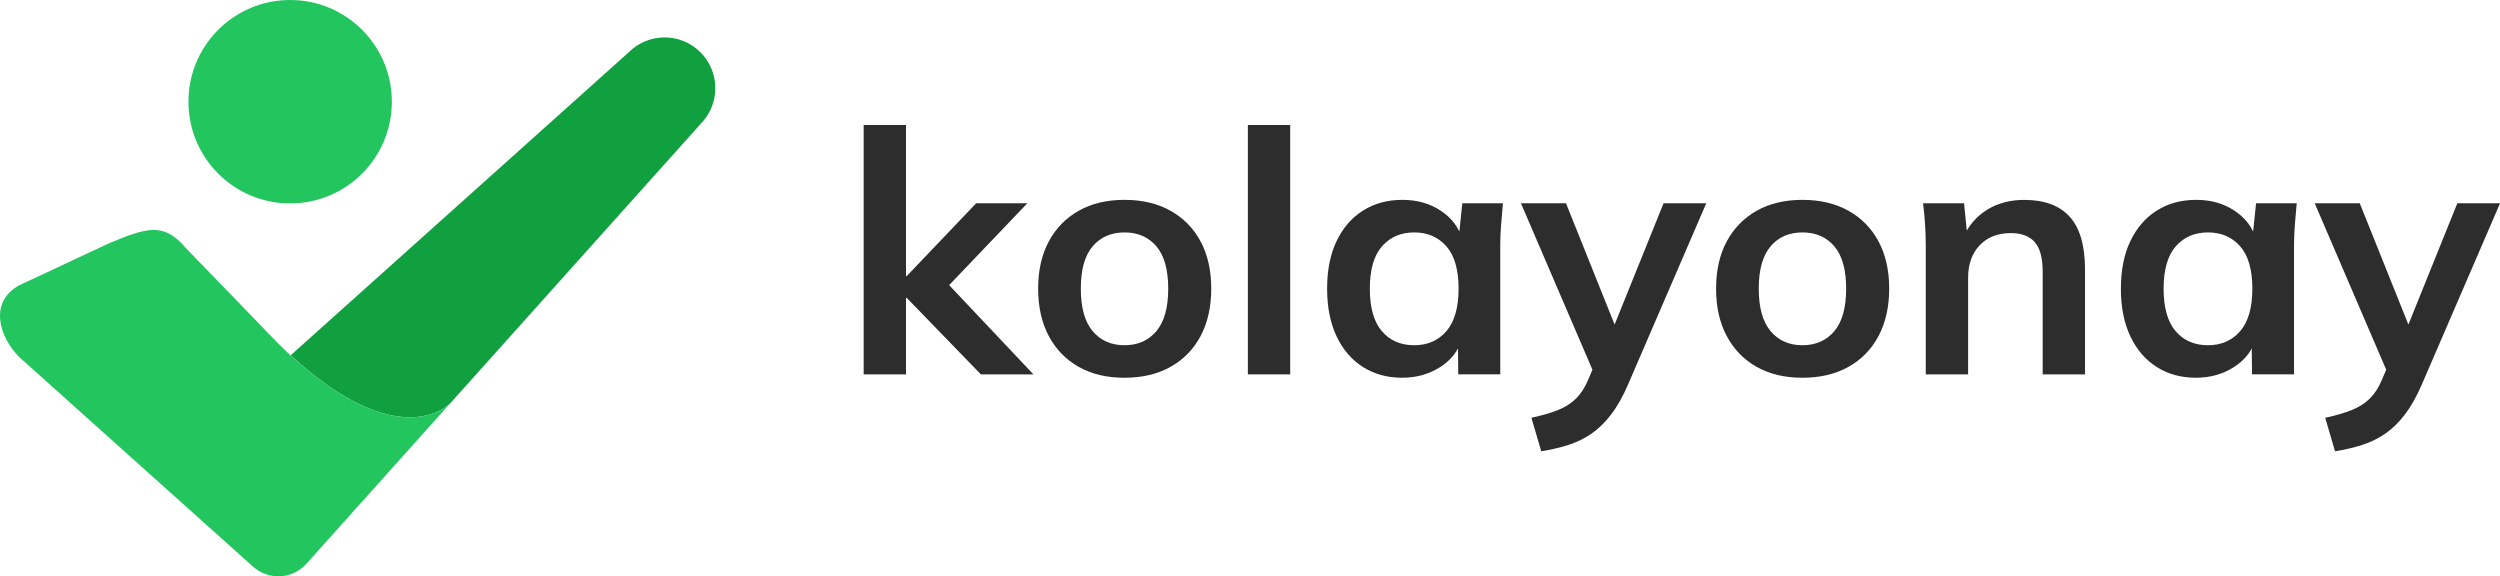 <?xml version="1.0" encoding="UTF-8"?>
<svg id="katman_2" data-name="katman 2" xmlns="http://www.w3.org/2000/svg" viewBox="0 0 702.5 161.94">
  <defs>
    <style>
      .cls-1 {
        fill: #2d2d2d;
      }

      .cls-1, .cls-2, .cls-3 {
        stroke-width: 0px;
      }

      .cls-2 {
        fill: #10a040;
      }

      .cls-3 {
        fill: #22c55e;
      }
    </style>
  </defs>
  <g id="katman_1" data-name="katman 1">
    <g>
      <g>
        <g>
          <path class="cls-2" d="m196.84,34.86l-70.28,78.42-.05.05c-.92.93-14.88,14.04-44.83-13.5L176.67,14.69c5.57-5.57,14.6-5.57,20.16,0,5.57,5.57,5.57,14.6,0,20.16Z"/>
          <path class="cls-3" d="m126.51,113.33l-16.5,18.41-3.63,4.05-20.27,22.62c-3.91,4.37-10.63,4.73-15,.82l-27.86-24.97L6.55,101.36c-.4-.32-.78-.66-1.15-1.03-5.57-5.57-8.66-15.42,0-20.16l25.38-11.88c10.08-4.17,14.6-5.57,20.16,0,.37.37.71.76,1.03,1.15l20.72,21.4c1.93,2.09,3.8,4.02,5.62,5.8l3.22,3.32.14-.13c29.96,27.54,43.91,14.43,44.83,13.5Z"/>
          <path class="cls-3" d="m78.32,96.64c-1.82-1.79-3.69-3.72-5.62-5.8l5.62,5.8Z"/>
          <path class="cls-3" d="m81.67,99.83l-.14.13-3.22-3.32c1.14,1.12,2.26,2.18,3.36,3.19Z"/>
        </g>
        <circle class="cls-3" cx="81.53" cy="28.58" r="28.58"/>
      </g>
      <g>
        <path class="cls-1" d="m242.69,105.2V35.13h11.9v42.46h.19l19.52-20.47h14.38l-24.28,25.42.1-4.76,25.89,27.42h-14.76l-20.85-21.51h-.19v21.51h-11.9Z"/>
        <path class="cls-1" d="m315.99,106.15c-4.95,0-9.23-1.01-12.85-3.05-3.62-2.03-6.43-4.92-8.42-8.66-2-3.74-3-8.19-3-13.33s1-9.57,3-13.28c2-3.71,4.81-6.58,8.42-8.62,3.62-2.03,7.9-3.05,12.85-3.05s9.25,1.02,12.9,3.05c3.65,2.03,6.47,4.9,8.47,8.62,2,3.71,3,8.14,3,13.28s-1,9.58-3,13.33c-2,3.75-4.82,6.63-8.47,8.66-3.65,2.03-7.95,3.05-12.9,3.05Zm0-9.14c3.74,0,6.73-1.32,8.95-3.95,2.22-2.63,3.33-6.62,3.33-11.95s-1.11-9.3-3.33-11.9c-2.22-2.6-5.2-3.9-8.95-3.9s-6.73,1.3-8.95,3.9c-2.22,2.6-3.33,6.57-3.33,11.9s1.11,9.31,3.33,11.95c2.22,2.63,5.2,3.95,8.95,3.95Z"/>
        <path class="cls-1" d="m350.65,105.2V35.13h11.9v70.07h-11.9Z"/>
        <path class="cls-1" d="m394.06,106.15c-4.19,0-7.87-1-11.04-3-3.17-2-5.65-4.87-7.43-8.62-1.78-3.74-2.67-8.22-2.67-13.42s.89-9.66,2.67-13.38c1.78-3.71,4.25-6.57,7.43-8.57,3.17-2,6.85-3,11.04-3s7.63,1,10.71,3c3.08,2,5.12,4.68,6.14,8.04h-1.05l1.05-10.09h11.42c-.19,1.97-.37,3.97-.52,6-.16,2.03-.24,4.03-.24,6v36.08h-11.8l-.1-9.9h1.14c-1.02,3.3-3.08,5.94-6.19,7.9-3.11,1.97-6.63,2.95-10.57,2.95Zm3.33-9.14c3.74,0,6.76-1.32,9.04-3.95,2.28-2.63,3.43-6.62,3.43-11.95s-1.14-9.3-3.43-11.9c-2.28-2.6-5.3-3.9-9.04-3.9s-6.76,1.3-9.04,3.9c-2.28,2.6-3.43,6.57-3.43,11.9s1.13,9.31,3.38,11.95c2.25,2.63,5.28,3.95,9.09,3.95Z"/>
        <path class="cls-1" d="m433.09,126.81l-2.76-9.42c2.98-.64,5.49-1.37,7.52-2.19,2.03-.83,3.71-1.9,5.05-3.24,1.33-1.33,2.44-3.05,3.33-5.14l2.38-5.62-.29,4.66-20.94-48.74h12.66l15.04,37.51h-2.76l15.14-37.51h12l-21.9,50.74c-1.46,3.43-3.05,6.27-4.76,8.52-1.71,2.25-3.56,4.06-5.52,5.43-1.97,1.36-4.13,2.43-6.47,3.19-2.35.76-4.92,1.36-7.71,1.81Z"/>
        <path class="cls-1" d="m506.49,106.15c-4.95,0-9.23-1.01-12.85-3.05-3.62-2.03-6.43-4.92-8.42-8.66-2-3.74-3-8.19-3-13.33s1-9.57,3-13.28c2-3.71,4.81-6.58,8.42-8.62,3.62-2.03,7.9-3.05,12.85-3.05s9.25,1.02,12.9,3.05c3.65,2.03,6.47,4.9,8.47,8.62,2,3.71,3,8.14,3,13.28s-1,9.58-3,13.33c-2,3.75-4.82,6.63-8.47,8.66-3.65,2.03-7.95,3.05-12.9,3.05Zm0-9.14c3.74,0,6.73-1.32,8.95-3.95,2.22-2.63,3.33-6.62,3.33-11.95s-1.11-9.3-3.33-11.9c-2.22-2.6-5.2-3.9-8.95-3.9s-6.73,1.3-8.95,3.9c-2.22,2.6-3.33,6.57-3.33,11.9s1.11,9.31,3.33,11.95c2.22,2.63,5.2,3.95,8.95,3.95Z"/>
        <path class="cls-1" d="m541.14,105.2v-36.08c0-1.97-.06-3.97-.19-6-.13-2.03-.32-4.03-.57-6h11.52l.95,9.52h-1.14c1.52-3.36,3.78-5.95,6.76-7.76,2.98-1.81,6.44-2.71,10.38-2.71,5.65,0,9.9,1.59,12.76,4.76,2.86,3.17,4.28,8.12,4.28,14.85v29.42h-11.9v-28.85c0-3.87-.75-6.65-2.24-8.33-1.49-1.68-3.73-2.52-6.71-2.52-3.68,0-6.6,1.14-8.76,3.43-2.16,2.28-3.24,5.33-3.24,9.14v27.13h-11.9Z"/>
        <path class="cls-1" d="m617.11,106.15c-4.19,0-7.87-1-11.04-3-3.17-2-5.65-4.87-7.43-8.62-1.78-3.74-2.67-8.22-2.67-13.42s.89-9.66,2.67-13.38c1.78-3.71,4.25-6.57,7.43-8.57,3.17-2,6.85-3,11.04-3s7.63,1,10.71,3c3.08,2,5.12,4.68,6.14,8.04h-1.05l1.05-10.09h11.42c-.19,1.97-.37,3.97-.52,6-.16,2.03-.24,4.03-.24,6v36.08h-11.8l-.1-9.9h1.14c-1.02,3.3-3.08,5.94-6.19,7.9-3.11,1.97-6.63,2.95-10.57,2.95Zm3.33-9.14c3.74,0,6.76-1.32,9.04-3.95,2.28-2.63,3.43-6.62,3.43-11.95s-1.14-9.3-3.43-11.9c-2.28-2.6-5.3-3.9-9.04-3.9s-6.76,1.3-9.04,3.9c-2.28,2.6-3.43,6.57-3.43,11.9s1.13,9.31,3.38,11.95c2.25,2.63,5.28,3.95,9.09,3.95Z"/>
        <path class="cls-1" d="m656.14,126.81l-2.76-9.42c2.98-.64,5.49-1.37,7.52-2.19,2.03-.83,3.71-1.9,5.05-3.24,1.33-1.33,2.44-3.05,3.33-5.14l2.38-5.62-.29,4.66-20.94-48.74h12.66l15.04,37.51h-2.76l15.14-37.51h12l-21.9,50.74c-1.46,3.43-3.05,6.27-4.76,8.52-1.71,2.25-3.56,4.06-5.52,5.43-1.97,1.36-4.13,2.43-6.47,3.19-2.35.76-4.92,1.36-7.71,1.81Z"/>
      </g>
    </g>
  </g>
</svg>